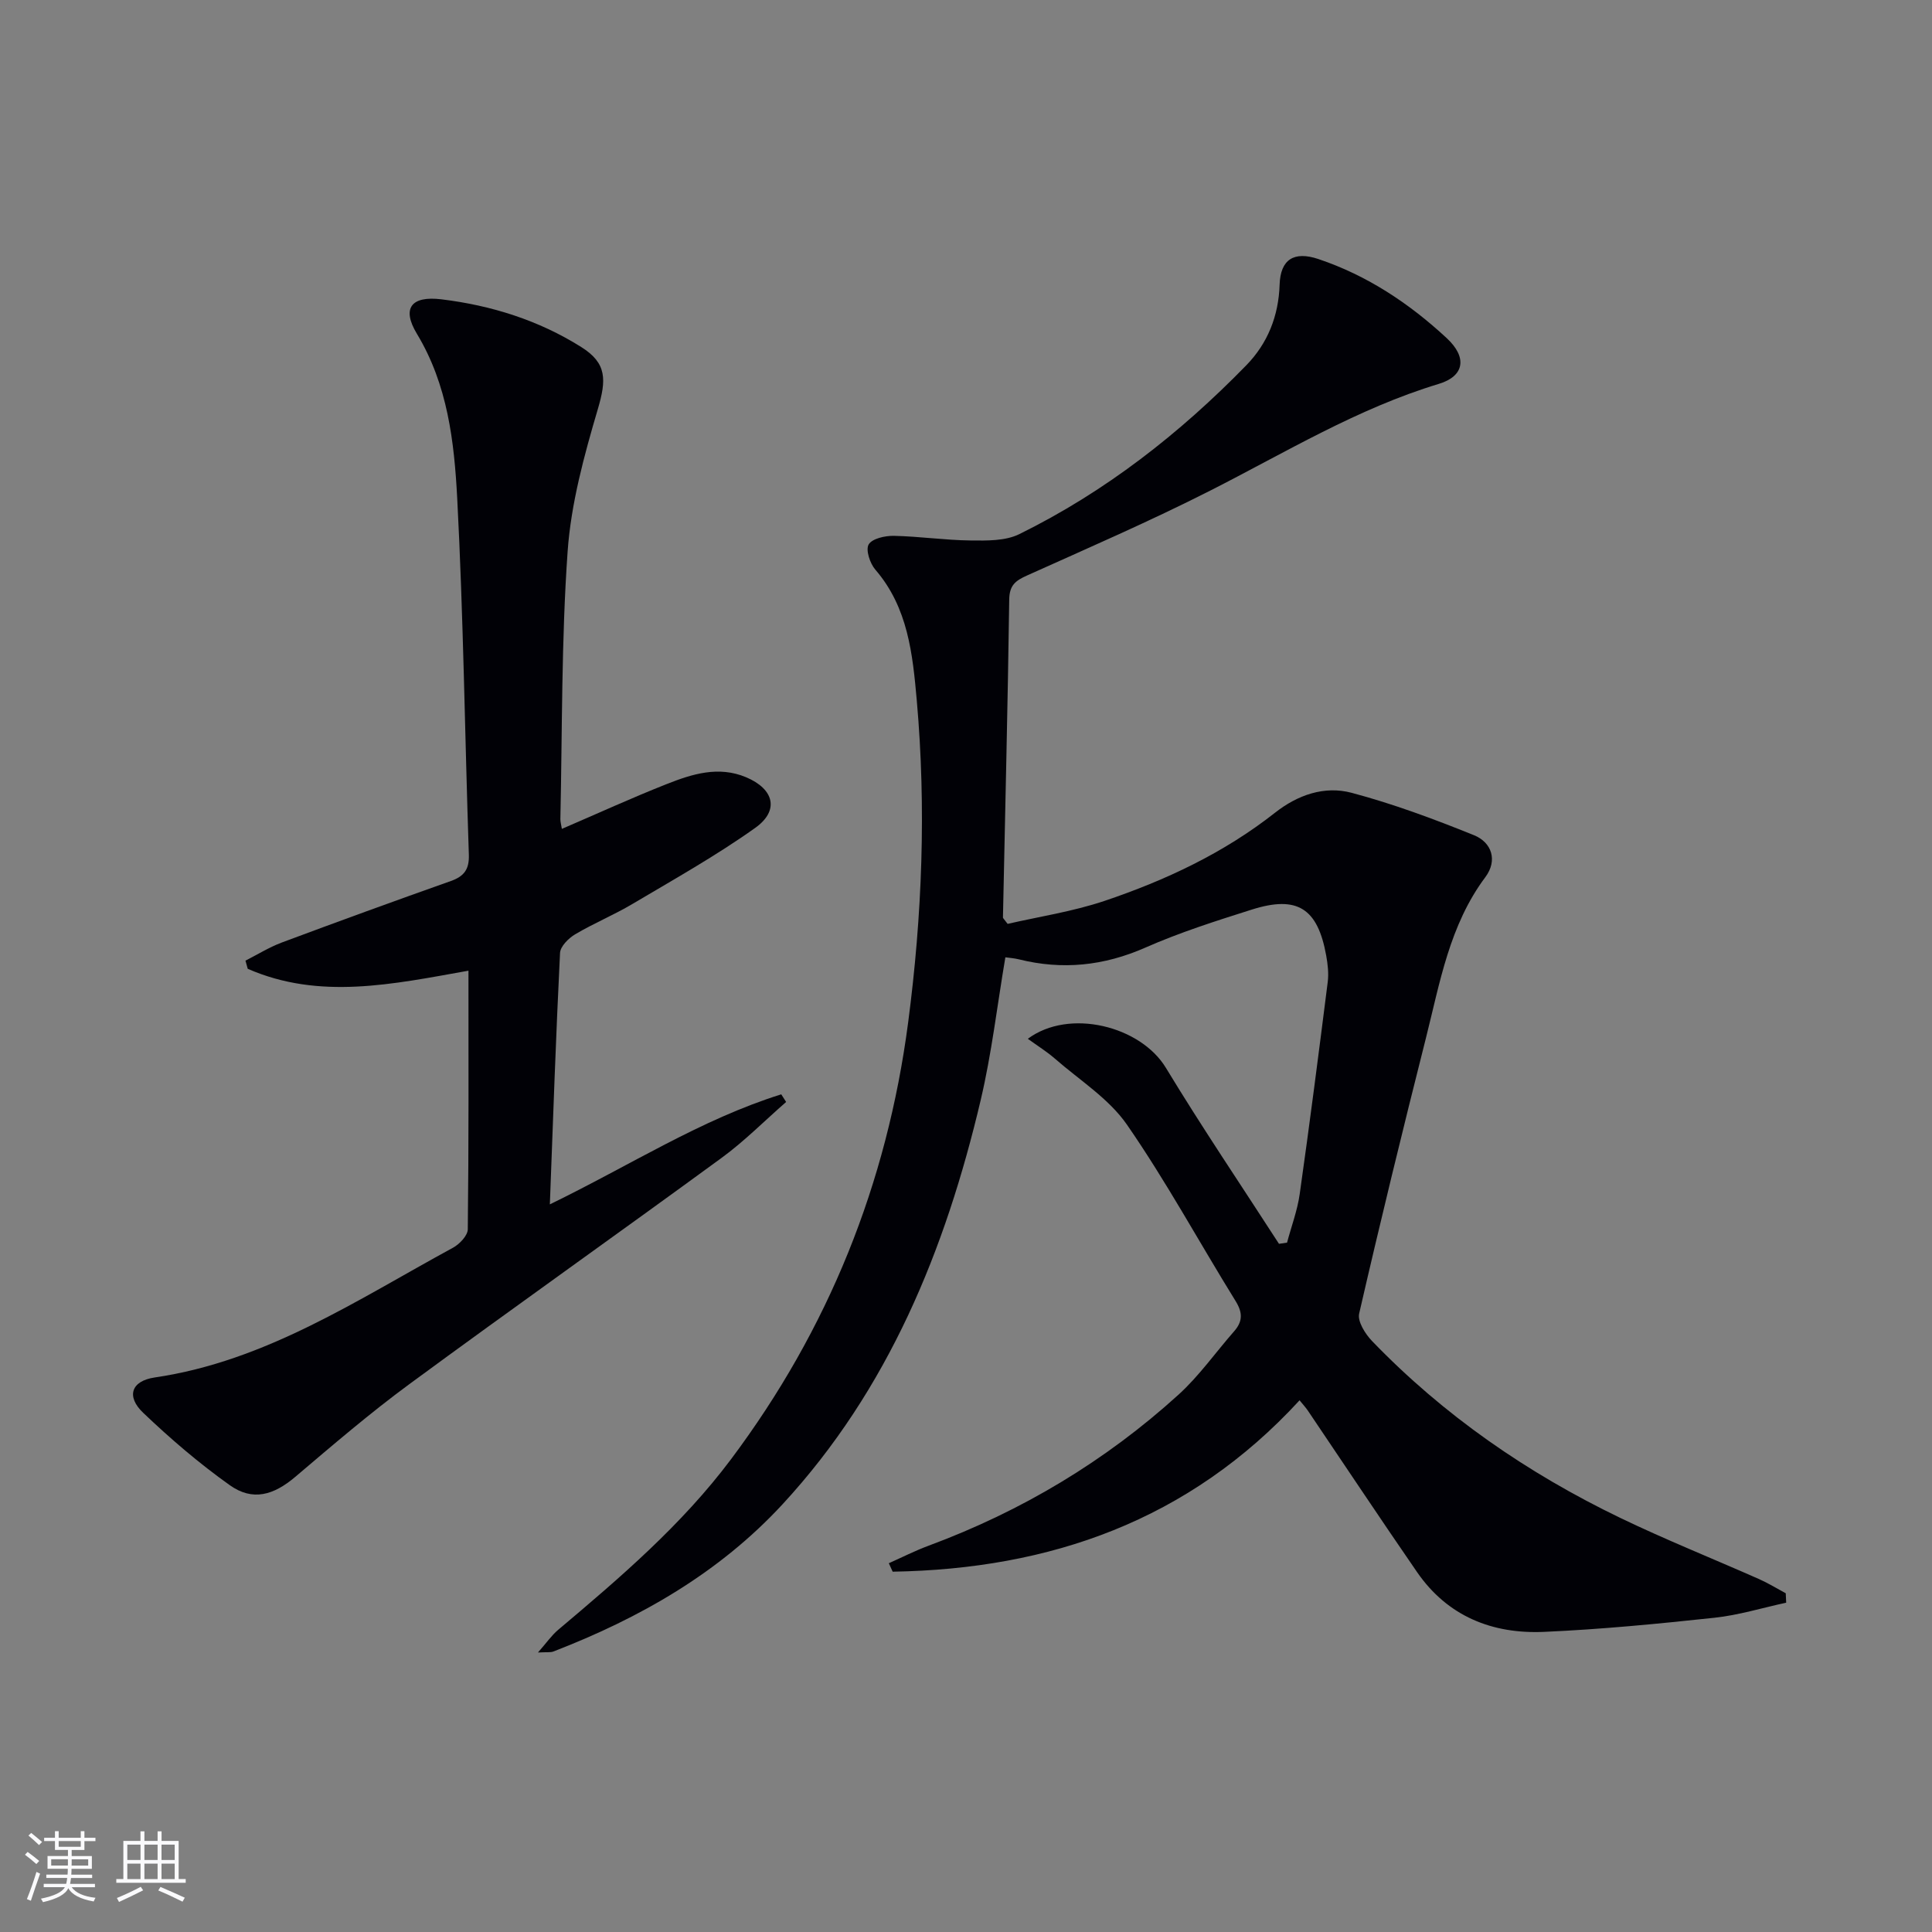 <svg enable-background="new 0 0 400 400" viewBox="0 0 400 400" xmlns="http://www.w3.org/2000/svg"><rect x="0" y="0" width="400" height="400" fill="#808080" stroke="none"/><path d="m269.06 289.92c-22.91 24.93-51.66 34.94-84.24 35.48-.27-.58-.53-1.17-.8-1.75 2.74-1.22 5.43-2.59 8.24-3.63 19.25-7.14 36.58-17.5 51.76-31.29 4.27-3.88 7.66-8.74 11.5-13.11 1.78-2.03 1.78-3.85.31-6.23-7.53-12.16-14.37-24.78-22.5-36.53-3.74-5.41-9.82-9.22-14.91-13.67-1.7-1.48-3.64-2.68-5.62-4.12 8.58-6.37 23.34-2.65 28.59 6.02 7.48 12.34 15.58 24.31 23.41 36.43.56-.08 1.12-.17 1.67-.25.89-3.35 2.14-6.65 2.62-10.05 2.07-14.61 3.95-29.25 5.8-43.89.23-1.78.01-3.68-.31-5.47-1.76-9.81-5.97-12.53-15.41-9.54-7.43 2.35-14.91 4.73-22.03 7.87-8.6 3.79-17.2 4.68-26.24 2.42-.93-.23-1.91-.29-2.75-.41-1.7 10.03-2.84 19.94-5.11 29.57-7.3 30.97-19.07 59.89-41.02 83.67-13.14 14.23-29.56 23.58-47.46 30.49-.58.22-1.29.1-3.18.2 1.79-2.03 2.82-3.54 4.17-4.68 12.86-10.84 25.61-21.73 35.8-35.33 20.19-26.95 32.29-57.07 36.67-90.41 2.91-22.18 3.76-44.4 1.79-66.68-.85-9.58-1.81-19.25-8.59-27.1-1.11-1.29-2.03-4.09-1.37-5.21.73-1.22 3.39-1.81 5.19-1.78 5.31.11 10.61.9 15.91.96 3.39.04 7.21.11 10.1-1.32 17.77-8.75 33.21-20.82 46.99-34.96 4.41-4.53 6.68-10.18 6.89-16.68.17-5.21 2.94-7.01 8.02-5.31 10.11 3.39 18.83 9.19 26.57 16.37 4.31 3.99 3.67 7.87-1.6 9.47-16.88 5.1-31.81 14.22-47.36 22.11-12.42 6.3-25.23 11.86-37.95 17.58-2.36 1.06-3.62 2.01-3.66 4.96-.3 21.95-.85 43.9-1.3 65.85 0 .13.19.27.97 1.31 6.39-1.48 13.42-2.53 20.06-4.76 12.64-4.26 24.69-9.91 35.28-18.24 4.72-3.72 10.26-5.63 15.87-4.14 8.62 2.29 17.05 5.43 25.32 8.77 3.72 1.5 4.96 5.23 2.37 8.7-7.43 9.94-9.4 21.83-12.31 33.36-4.79 18.95-9.43 37.94-13.81 56.99-.38 1.63 1.27 4.24 2.68 5.7 14.83 15.38 32.18 27.35 51.37 36.6 9.43 4.54 19.16 8.43 28.74 12.67 1.9.84 3.69 1.95 5.53 2.94.03.65.06 1.3.09 1.95-4.96 1.07-9.86 2.59-14.87 3.12-11.72 1.26-23.47 2.4-35.24 2.92-10.72.48-19.99-3.21-26.31-12.37-7.65-11.09-15.1-22.32-22.65-33.49-.44-.64-.99-1.23-1.68-2.08z" fill="#010106"/><path d="m96.99 200.97c-15.72 2.81-30.86 6.1-45.7-.39-.16-.56-.32-1.13-.47-1.69 2.49-1.26 4.89-2.76 7.49-3.74 11.65-4.35 23.33-8.6 35.05-12.75 2.75-.98 3.81-2.43 3.71-5.45-.83-24.61-1.12-49.24-2.41-73.82-.62-11.69-1.97-23.47-8.35-34.03-3.18-5.27-1.19-7.89 5.07-7.13 10.3 1.25 20.12 4.32 28.96 9.88 5.34 3.35 5.22 6.79 3.44 12.83-2.84 9.63-5.56 19.56-6.26 29.51-1.3 18.41-1.1 36.92-1.5 55.38-.01.6.18 1.2.31 2.04 7.42-3.19 14.49-6.43 21.71-9.28 5.26-2.08 10.72-3.81 16.43-1.41 5.8 2.44 6.95 6.89 1.87 10.5-8.1 5.76-16.82 10.65-25.39 15.73-3.85 2.29-8.04 4.01-11.89 6.3-1.36.81-3.04 2.49-3.11 3.84-.85 17.04-1.43 34.09-2.11 52.06 16.59-8.06 31.29-17.58 47.91-22.78.34.53.67 1.05 1.01 1.58-4.45 3.88-8.63 8.12-13.38 11.59-21.48 15.71-43.21 31.08-64.64 46.84-8.16 6-15.88 12.63-23.61 19.19-4.48 3.8-8.82 5.09-13.56 1.72-6.33-4.5-12.29-9.61-17.92-14.98-3.56-3.39-2.5-6.6 2.38-7.32 23.05-3.38 41.97-16.11 61.77-26.87 1.35-.74 3.04-2.51 3.05-3.82.21-17.64.14-35.28.14-53.53z" fill="#010106"/><g fill="#fafafc"><path d="m5.17 384 .55-.58c.85.61 1.65 1.24 2.4 1.87l-.59.64c-.83-.73-1.62-1.38-2.36-1.93m1.22 9.53-.82-.34c.71-1.76 1.37-3.64 1.98-5.63.24.13.5.25.76.36-.6 1.67-1.24 3.54-1.92 5.61m-.5-13.5.57-.54c.56.44 1.31 1.06 2.26 1.87l-.64.64c-.68-.66-1.41-1.32-2.19-1.97m3.25.46h2.24v-1.36h.77v1.36h4.57v-1.36h.76v1.36h2.28v.69h-2.28v1.84h-2.64v1.26h4.18v2.64h-4.21c0 .45-.02.86-.05 1.21h4.32v.69h-4.38c-.04.34-.1.75-.19 1.22h5.15v.69h-4.82c.87 1.19 2.51 1.92 4.93 2.19-.17.32-.3.57-.37.76-2.77-.49-4.52-1.41-5.26-2.76-.56 1.26-2.3 2.23-5.24 2.9-.12-.24-.26-.48-.43-.72 2.73-.55 4.38-1.34 4.96-2.38h-4.38v-.69h4.65c.1-.38.17-.79.21-1.22h-4.32v-.69h4.4c.03-.34.05-.75.05-1.21h-4.2v-2.64h4.23v-1.26h-2.69v-1.84h-2.24zm1.46 4.46v1.29h3.45c.01-.4.02-.57.01-.53v-.32-.45h-3.46zm1.55-2.59h4.57v-1.19h-4.57zm6.11 2.59h-3.42v.77c-.01.19-.01.37-.02.53h3.44z"/><path d="m32.63 379.16h.82v1.98h3.54v7.89h1.46v.78h-14.37v-.78h1.46v-7.89h3.54v-1.98h.82v1.98h2.73zm-3.49 11.48.5.73c-1.61.82-3.28 1.63-5 2.41-.13-.27-.28-.55-.44-.82 1.75-.72 3.4-1.49 4.94-2.32m-2.78-5.55h2.73v-3.18h-2.73zm0 3.95h2.73v-3.2h-2.73zm3.54-3.95h2.73v-3.18h-2.73zm0 3.95h2.73v-3.2h-2.73zm7.89 4.68c-1.84-.92-3.51-1.7-5.02-2.32l.45-.73c1.89.8 3.57 1.55 5.04 2.23zm-1.62-11.81h-2.73v3.18h2.73zm-2.73 7.13h2.73v-3.2h-2.73z"/></g></svg>
